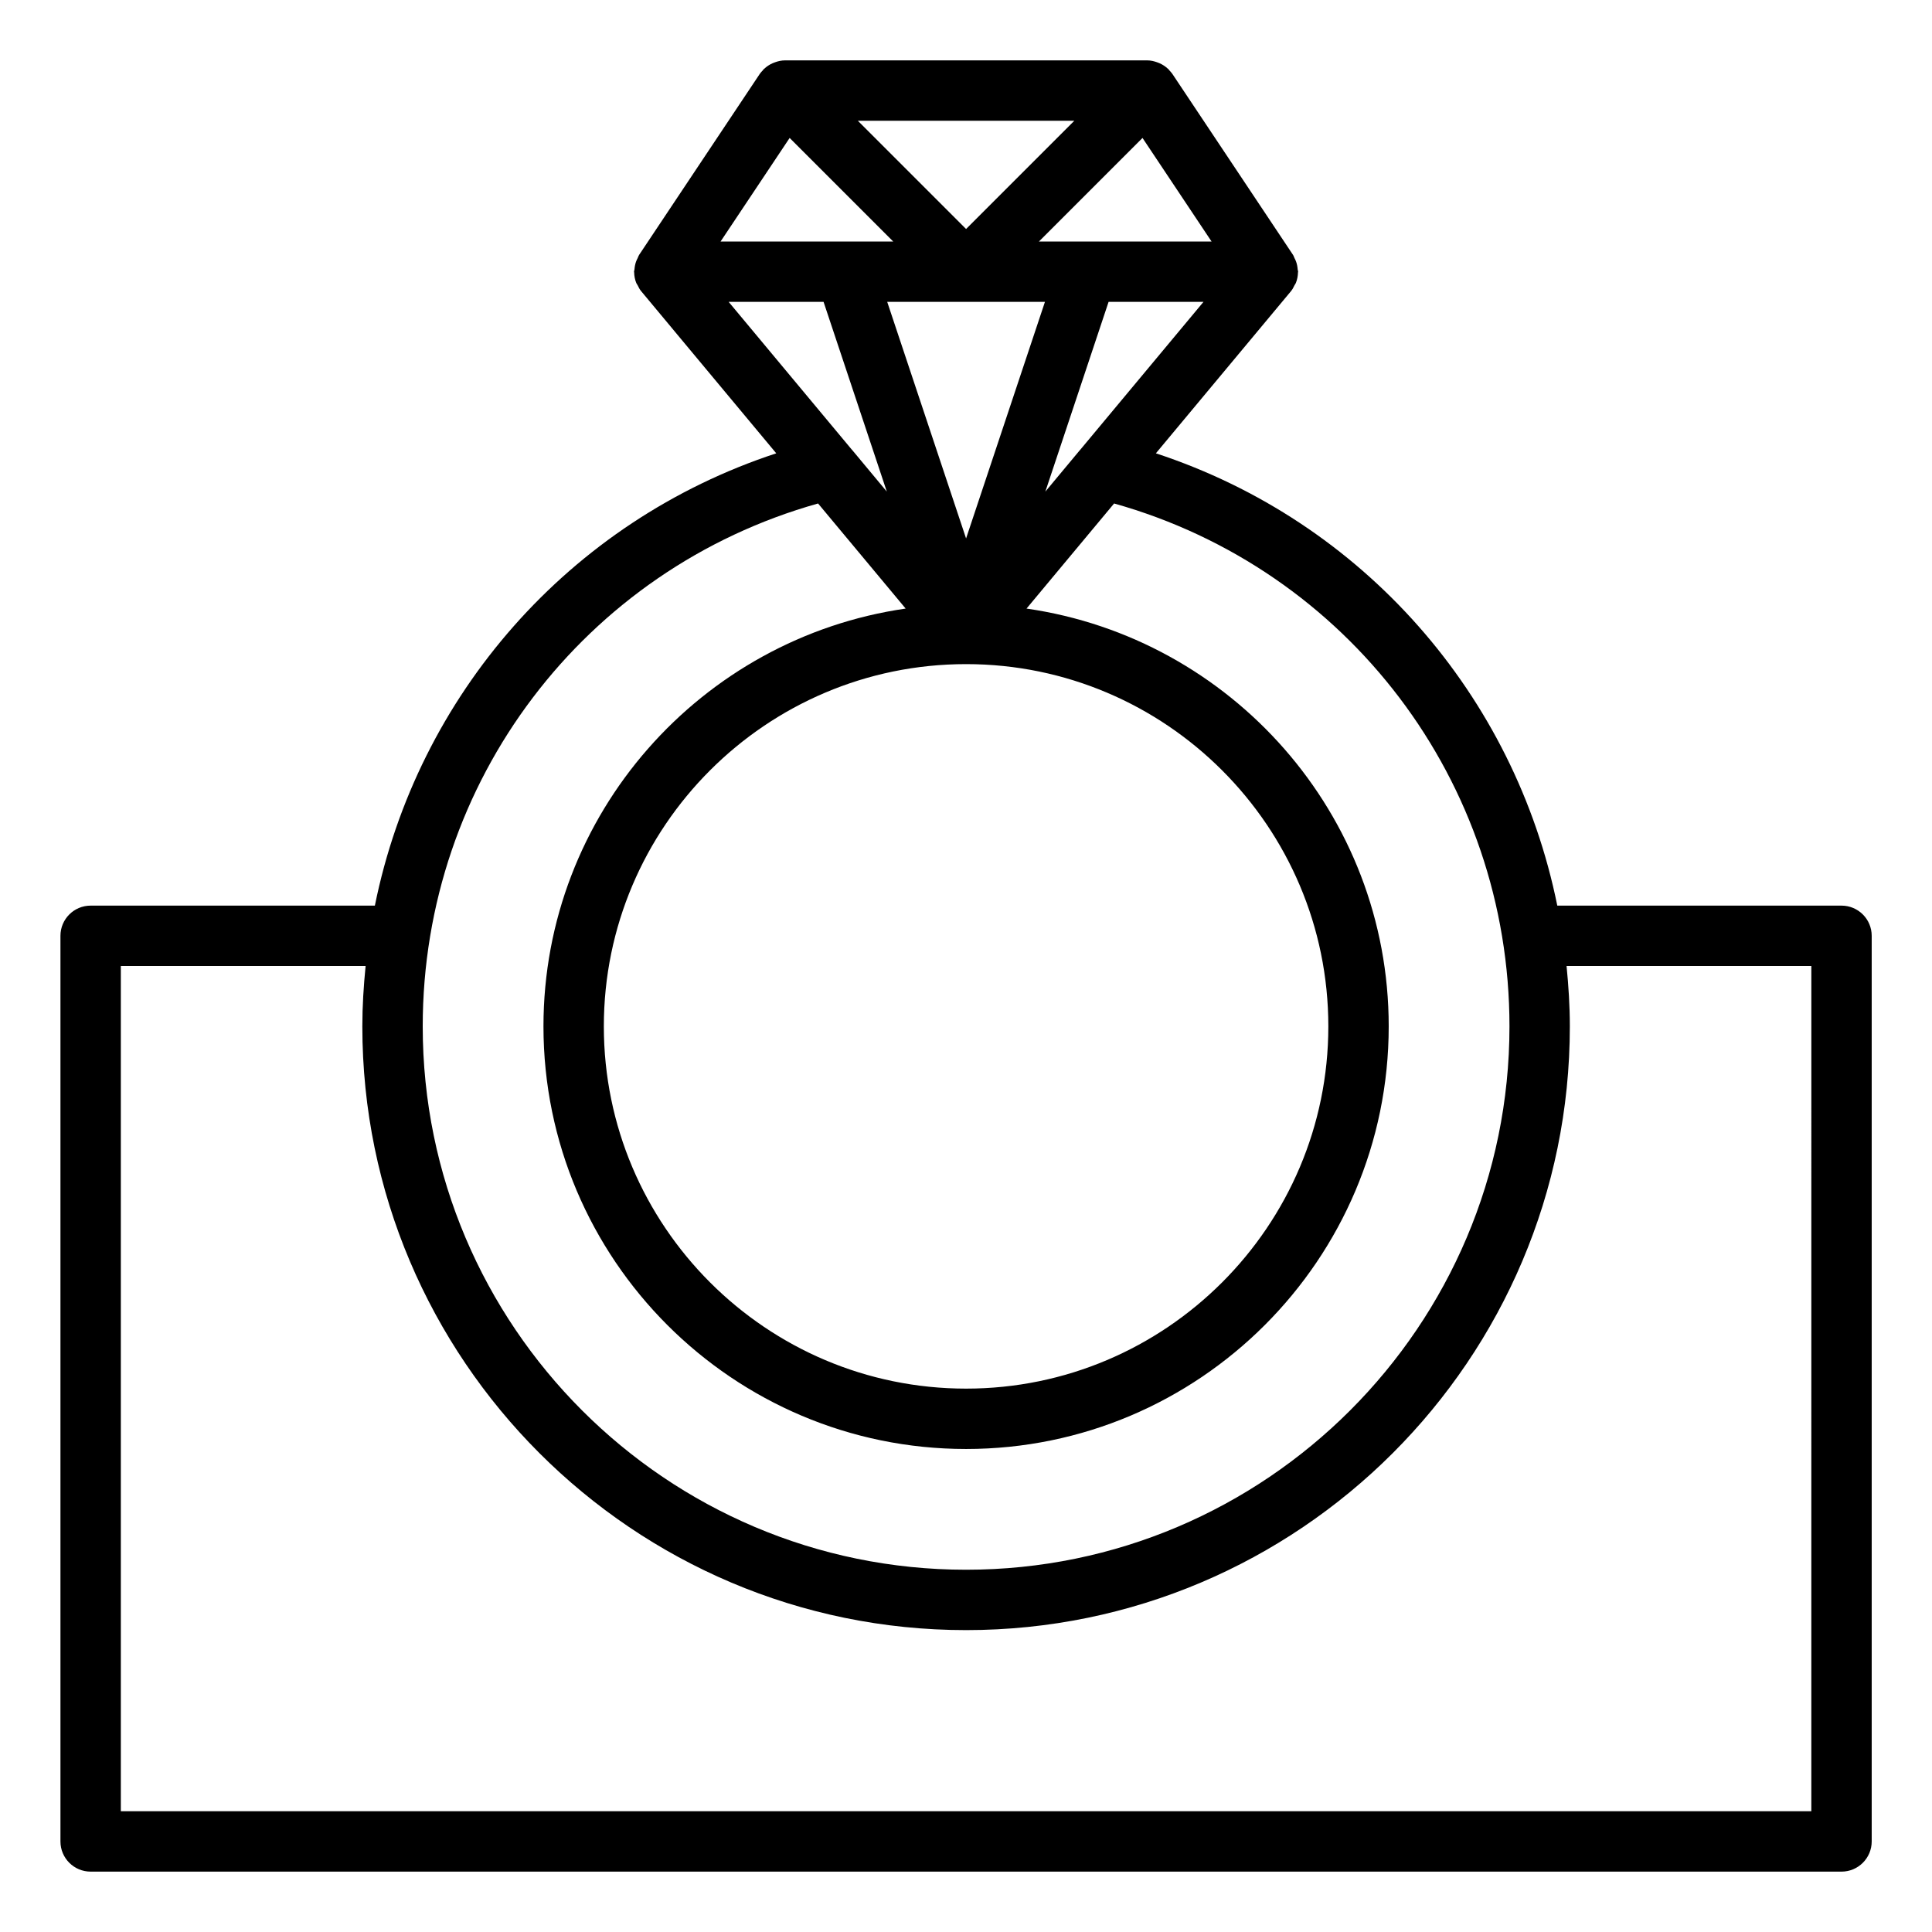 <?xml version="1.0" encoding="UTF-8"?>
<svg width="1200pt" height="1200pt" version="1.1" viewBox="0 0 1200 1200" xmlns="http://www.w3.org/2000/svg">
 <path d="m1143.8 562.5h-176.54c-26.441-130.71-120.55-238.6-249.32-280.94l84-100.81c0.902-1.082 1.469-2.328 2.094-3.543 0.254-0.492 0.621-0.895 0.832-1.41 0.863-2.121 1.285-4.352 1.336-6.613 0.008-0.152 0.09-0.281 0.09-0.434 0-0.488-0.242-0.895-0.277-1.371-0.121-1.66-0.414-3.269-0.98-4.859-0.289-0.809-0.645-1.531-1.035-2.281-0.32-0.617-0.461-1.297-0.855-1.887l-75-112.5c-0.559-0.84-1.27-1.527-1.941-2.254-0.168-0.184-0.223-0.426-0.402-0.602-0.082-0.082-0.195-0.105-0.277-0.184-1.574-1.52-3.398-2.688-5.383-3.574-0.441-0.195-0.871-0.352-1.324-0.512-2-0.723-4.086-1.227-6.273-1.227h-225c-2.188 0-4.273 0.504-6.273 1.223-0.453 0.16-0.883 0.316-1.324 0.512-1.984 0.883-3.805 2.055-5.383 3.574-0.082 0.082-0.195 0.102-0.277 0.184-0.176 0.176-0.23 0.418-0.402 0.602-0.676 0.727-1.383 1.414-1.941 2.254l-75 112.5c-0.391 0.59-0.535 1.266-0.855 1.887-0.391 0.754-0.75 1.48-1.035 2.289-0.566 1.59-0.855 3.199-0.98 4.852-0.035 0.477-0.277 0.887-0.277 1.375 0 0.152 0.082 0.281 0.086 0.434 0.051 2.262 0.473 4.492 1.336 6.609 0.211 0.52 0.582 0.926 0.84 1.422 0.621 1.215 1.184 2.457 2.086 3.535l84 100.81c-128.77 42.34-222.87 150.23-249.31 280.94h-176.54c-10.355 0-18.75 8.395-18.75 18.75v562.5c0 10.363 8.395 18.75 18.75 18.75h1087.5c10.355 0 18.75-8.387 18.75-18.75v-562.5c0-10.355-8.395-18.75-18.75-18.75zm-653.34-476.82 64.32 64.32h-107.21zm262.06 64.32h-107.21l64.32-64.32zm-81.621 129.43c-0.043 0.047-0.098 0.074-0.137 0.125l-21.48 25.789 39.281-117.85h58.949zm-21.867-91.934-48.984 146.95-48.984-146.95zm-48.984-45.266-67.234-67.234h134.47zm-88.516 45.266 39.281 117.84-21.48-25.789c-0.043-0.051-0.098-0.078-0.137-0.125l-76.613-91.93zm88.473 225c0.016 0 0.031 0.008 0.043 0.008 0.016 0 0.031-0.008 0.043-0.008 124.05 0.023 224.96 100.95 224.96 225 0 124.07-100.94 225-225 225s-225-100.93-225-225c0-124.05 100.91-224.97 224.96-225zm-91.887-99.777 54.395 65.273c-126.98 18.309-224.96 127.53-224.96 259.5 0 144.75 117.75 262.5 262.5 262.5s262.5-117.75 262.5-262.5c0-131.97-97.984-241.19-224.96-259.5l54.395-65.273c145.17 40.797 245.57 172.71 245.57 324.77 0 186.09-151.4 337.5-337.5 337.5s-337.5-151.41-337.5-337.5c0-152.07 100.4-283.98 245.57-324.77zm616.93 812.27h-1050v-525h152.04c-1.227 12.367-2.035 24.848-2.035 37.5 0 206.78 168.23 375 375 375s375-168.22 375-375c0-12.652-0.809-25.133-2.035-37.5h152.04z"/>
</svg>

